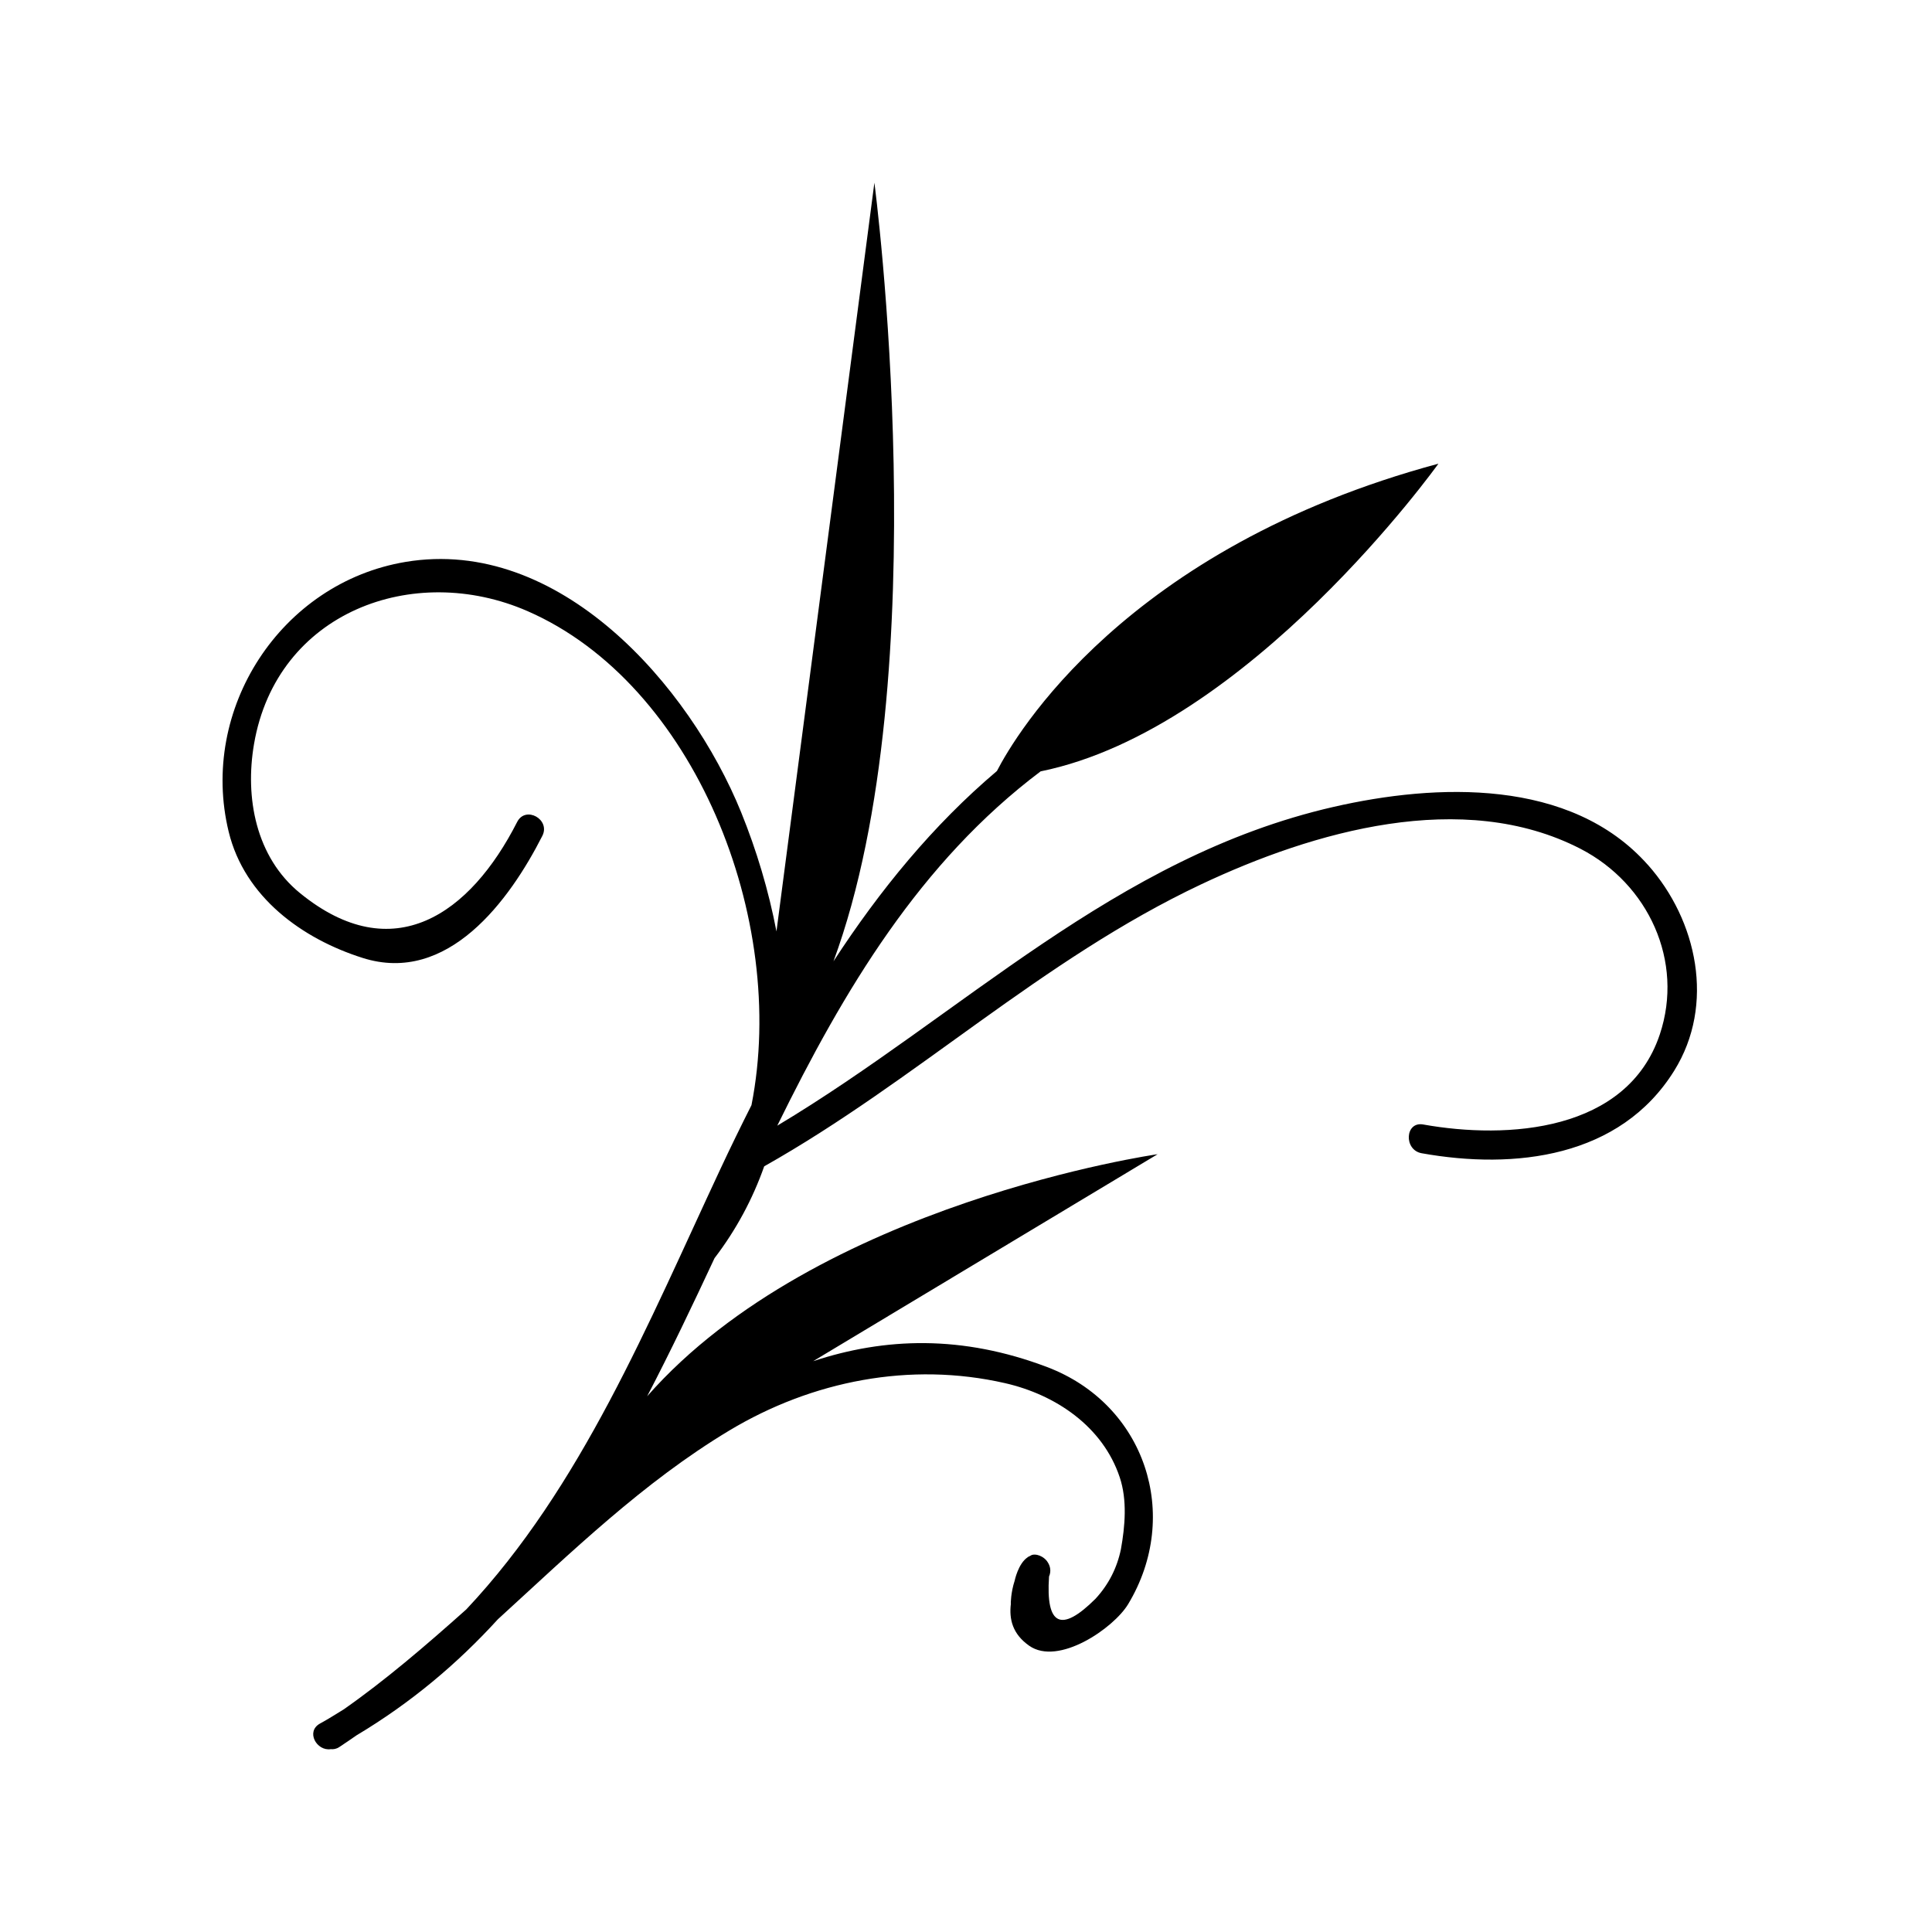 <?xml version="1.0" encoding="UTF-8"?>
<!-- Uploaded to: ICON Repo, www.svgrepo.com, Generator: ICON Repo Mixer Tools -->
<svg fill="#000000" width="800px" height="800px" version="1.1" viewBox="144 144 512 512" xmlns="http://www.w3.org/2000/svg">
 <path d="m580.7 373.2c-20.449-23.055-56.078-21.602-83.324-15.359-57.98 13.285-98.359 55.129-147.39 84.473 17.68-35.988 37.855-69.863 69.789-93.895 55.141-11.18 105.42-81.535 105.42-81.535-83.027 22.348-112.12 71.98-117 81.441-16.965 14.355-31.078 31.648-43.316 50.43 28.055-76.055 10.844-206.34 10.844-206.34l-25.953 198.42c-2.082-10.871-5.289-21.527-9.352-31.555-13.668-33.668-48.246-73.172-88.941-66.367-33.066 5.527-54.777 39.031-46.871 71.52 4.203 17.285 19.441 28.359 35.527 33.438 22.566 7.141 38.926-15.305 47.59-32.355 2.223-4.363-4.449-8.082-6.676-3.68-12.414 24.406-32.867 38.938-57.52 18.867-11.766-9.574-14.652-25.367-12.203-39.559 6.012-34.953 42.234-48.355 72.434-35.207 44.234 19.262 69.133 81.617 59.391 130.94-2.867 5.68-5.652 11.395-8.332 17.129-19.055 40.738-36.746 84.09-67.242 116.5-10.863 9.703-21.629 18.914-32.52 26.52-2.066 1.258-4.086 2.559-6.238 3.727-3.863 2.106-0.906 7.371 2.836 6.793 0.707 0.059 1.441-0.031 2.211-0.527 1.562-1.012 3.074-2.074 4.606-3.129 14.43-8.621 26.754-19.008 37.469-30.758 19.52-17.828 38.508-36.309 61.32-50.02 21.996-13.215 48.004-18.285 73.062-12.566 13.461 3.066 25.926 11.504 30.414 24.945 2.023 6.039 1.414 12.977 0.316 19.078-1.043 5.008-3.273 9.367-6.731 13.121-9.113 9.082-13.203 7.125-12.316-5.883 0.629-1.457 0.316-2.836-0.414-3.894-0.039-0.07-0.102-0.137-0.145-0.215-0.383-0.484-0.836-0.867-1.359-1.16-0.785-0.441-1.652-0.66-2.481-0.492v-0.012 0.012c-0.246 0.051-0.473 0.215-0.699 0.332-0.145 0.07-0.297 0.125-0.434 0.207-0.051 0.051-0.102 0.09-0.156 0.125-2.5 1.672-3.426 6.207-3.426 6.207-1.043 3.211-1.023 6.019-1.023 6.019 0.012 0 0.02-0.012 0.031 0-0.523 4.18 0.434 8.098 4.84 11.199 7.742 5.453 22.383-4.644 26.223-11.004 14.227-23.59 4.535-52.961-21.434-62.832-22.582-8.57-43.031-7.856-62.043-1.566l91.289-54.852s-90.188 12.852-135.27 64.145c6.238-11.957 12.082-24.238 17.852-36.598 5.777-7.559 10.133-15.734 13.164-24.336 40.273-22.691 73.551-54.789 115.8-74.73 29.691-14.012 69.312-25.496 100.52-9.422 18.016 9.301 27.504 29.824 21.02 49.211-8.641 25.781-40.305 27.867-62.699 23.852-4.82-0.867-5.203 6.75-0.422 7.617 24.688 4.43 52.645 1.16 66.961-21.895 10.867-17.484 6.094-39.793-6.984-54.52z"/>
</svg>
